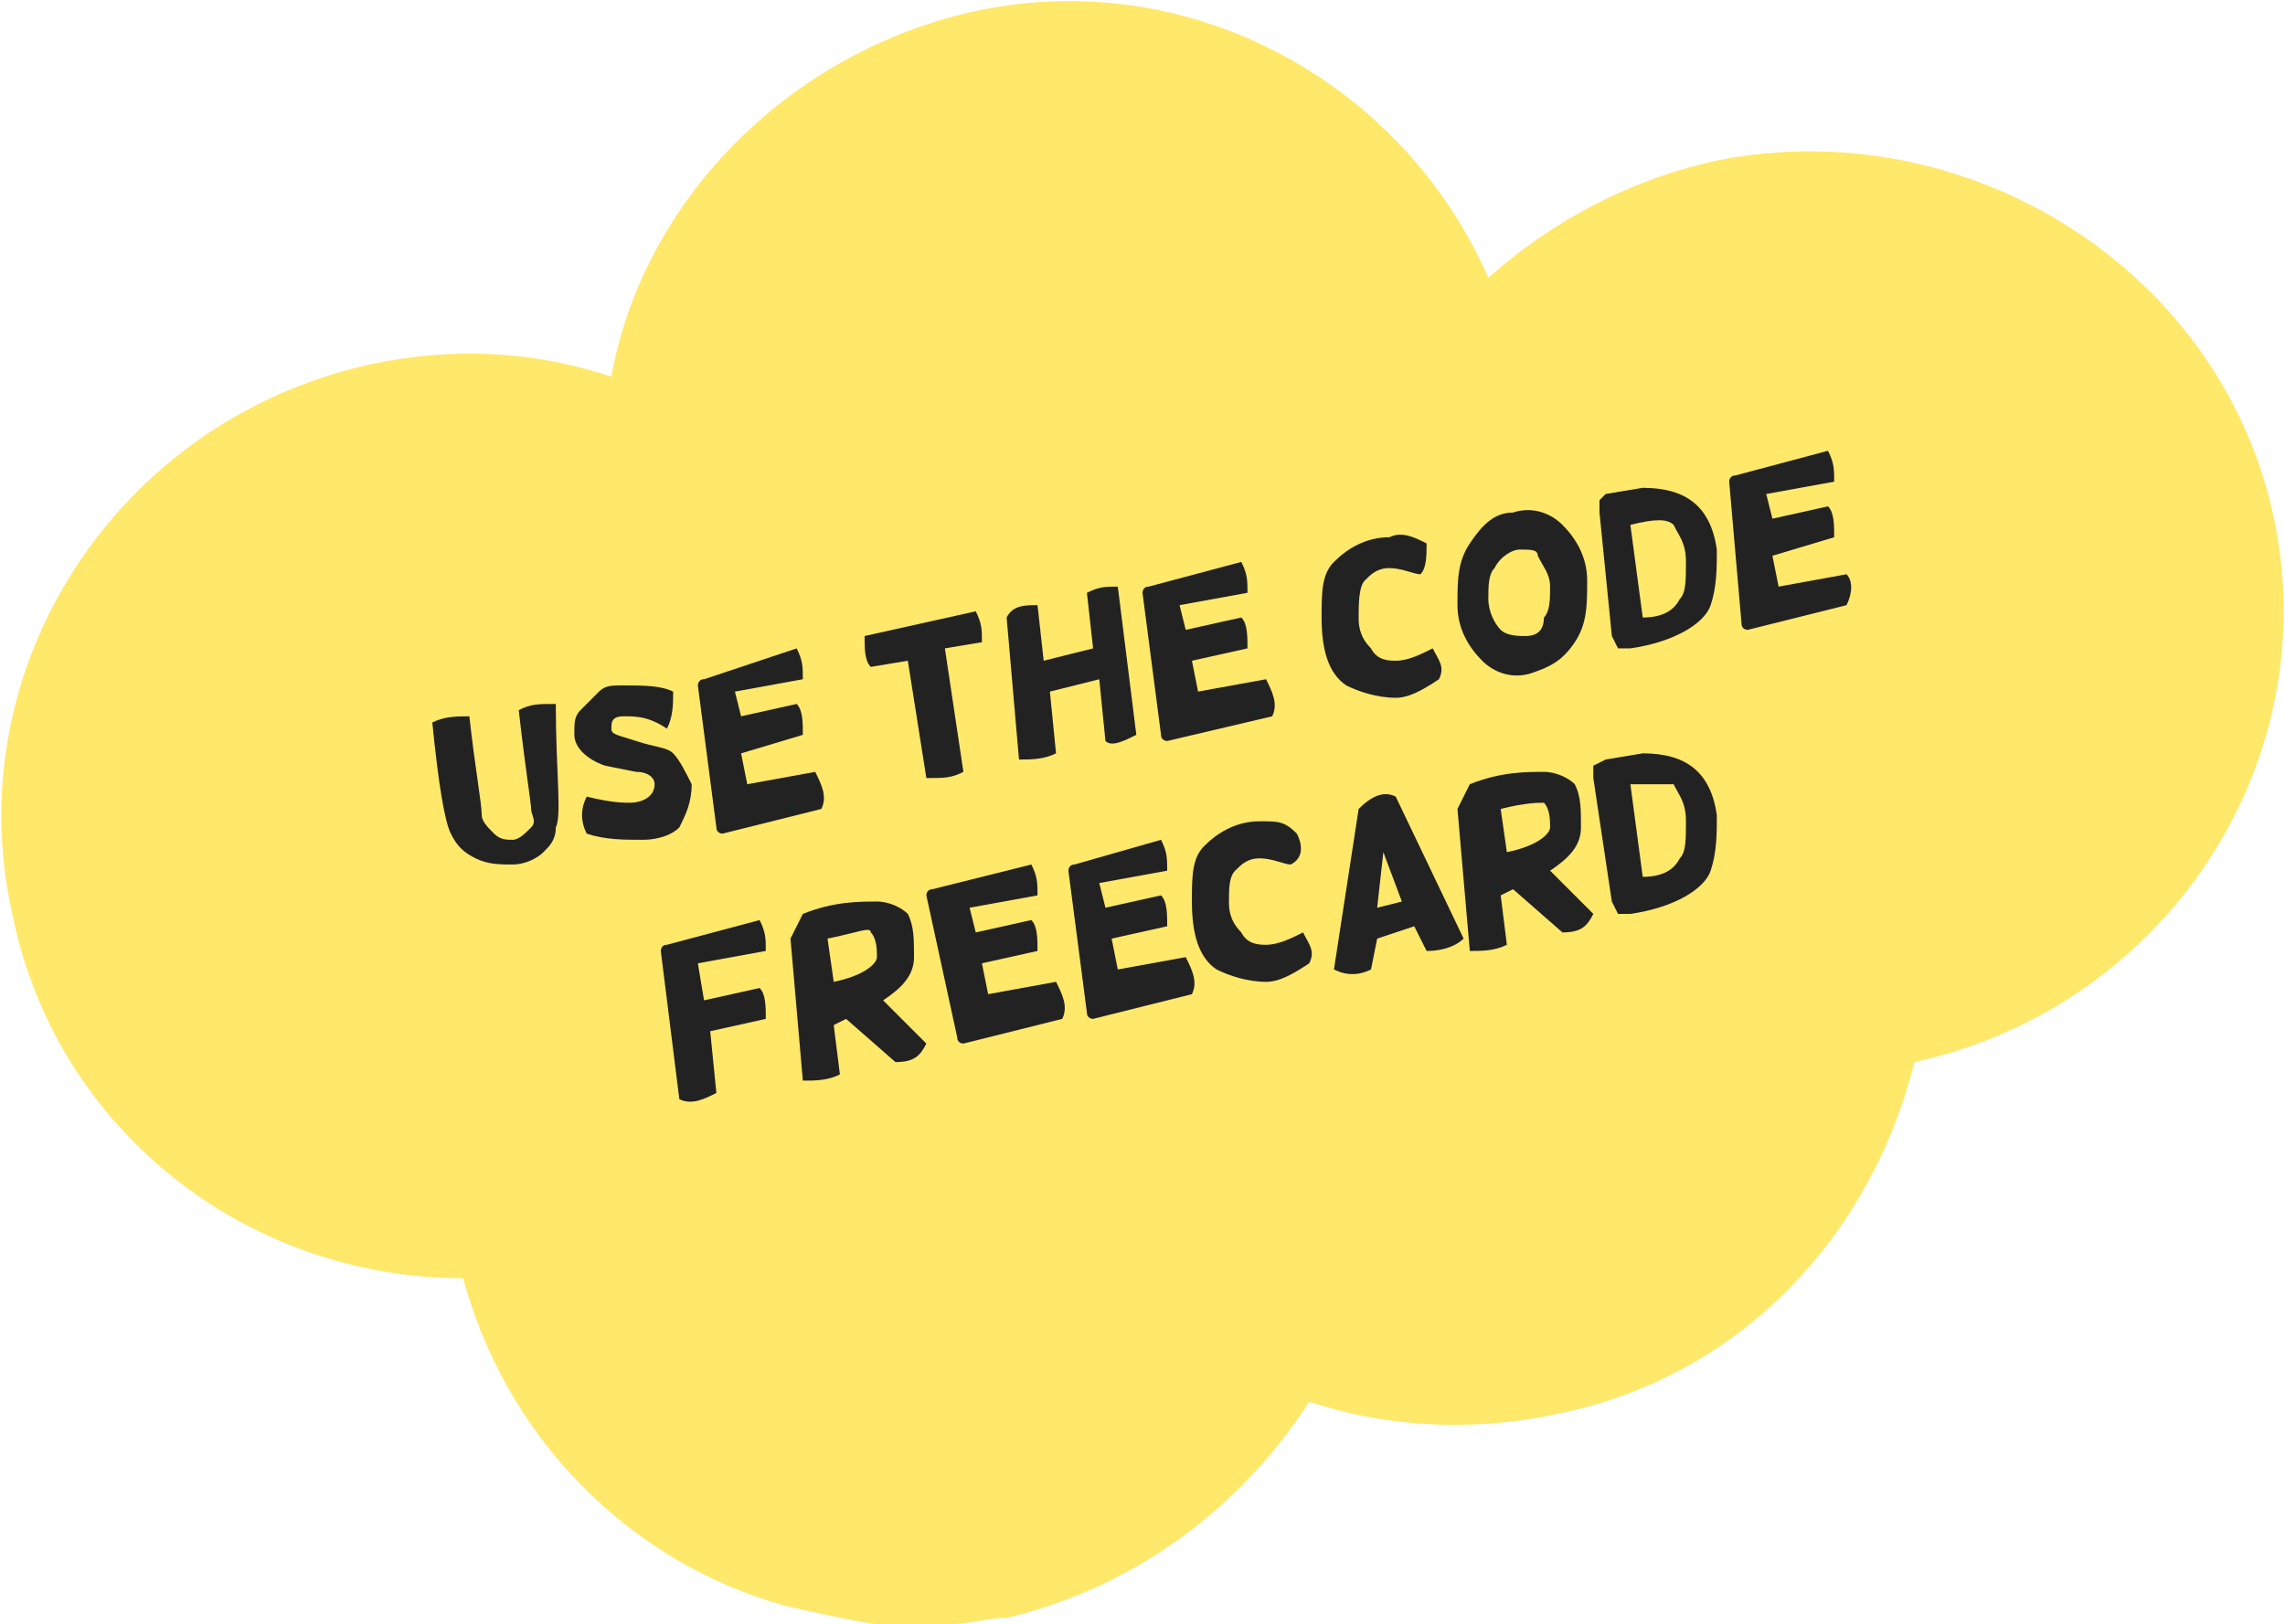 <?xml version="1.0" encoding="utf-8"?>
<!-- Generator: Adobe Illustrator 27.0.0, SVG Export Plug-In . SVG Version: 6.00 Build 0)  -->
<svg version="1.1" id="_x2014_ÎÓÈ_x5F_1" xmlns="http://www.w3.org/2000/svg" xmlns:xlink="http://www.w3.org/1999/xlink"
	 x="0px" y="0px" width="37px" height="26.3px" viewBox="0 0 37 26.3" enable-background="new 0 0 37 26.3" xml:space="preserve">
<g>
	<path fill="#FFE86A" d="M27.8,2.6c-1.4,0.3-2.7,1-3.7,1.9c-1.4-3.2-4.9-5.1-8.4-4.3c-3,0.7-5.3,3.1-5.8,5.9C8.7,5.7,7.4,5.6,6,5.9
		c-4.1,0.9-6.7,4.9-5.8,8.9c0.7,3.5,3.8,5.9,7.3,5.9c0.7,2.6,2.7,4.6,5.2,5.3c0,0,1.3,0.3,1.5,0.3s1.2,0,1.2,0
		c0.3,0,0.6-0.1,0.9-0.1c2.1-0.5,3.8-1.8,4.9-3.5c1.2,0.4,2.6,0.5,4,0.2c3-0.6,5.1-2.9,5.8-5.7l0,0c4.1-0.9,6.7-4.9,5.8-8.9
		S31.8,1.8,27.8,2.6z"/>
</g>
<g>
	<path fill="#222222" d="M7,11.7c0.2-0.1,0.4-0.1,0.6-0.1c0.1,0.9,0.2,1.4,0.2,1.6c0,0.1,0.1,0.2,0.2,0.3s0.2,0.1,0.3,0.1
		c0.1,0,0.2-0.1,0.3-0.2s0-0.2,0-0.3s-0.1-0.7-0.2-1.6c0.2-0.1,0.3-0.1,0.6-0.1c0,1.1,0.1,1.8,0,2c0,0.2-0.1,0.3-0.2,0.4
		S8.5,14,8.3,14s-0.4,0-0.6-0.1s-0.3-0.2-0.4-0.4C7.2,13.3,7.1,12.7,7,11.7z"/>
	<path fill="#222222" d="M9.5,13.5c-0.1-0.2-0.1-0.4,0-0.6C9.9,13,10.1,13,10.2,13c0.2,0,0.4-0.1,0.4-0.3c0-0.1-0.1-0.2-0.3-0.2
		l-0.5-0.1c-0.3-0.1-0.5-0.3-0.5-0.5s0-0.3,0.1-0.4c0.1-0.1,0.2-0.2,0.3-0.3s0.2-0.1,0.4-0.1c0.3,0,0.6,0,0.8,0.1
		c0,0.2,0,0.4-0.1,0.6c-0.3-0.2-0.5-0.2-0.7-0.2s-0.2,0.1-0.2,0.2c0,0.1,0.1,0.1,0.4,0.2c0.3,0.1,0.5,0.1,0.6,0.2
		c0.1,0.1,0.2,0.3,0.3,0.5c0,0.3-0.1,0.5-0.2,0.7c-0.1,0.1-0.3,0.2-0.6,0.2C10.1,13.6,9.8,13.6,9.5,13.5z"/>
	<path fill="#222222" d="M12.9,10.5C13,10.7,13,10.8,13,11l-1.1,0.2l0.1,0.4l0.9-0.2c0.1,0.1,0.1,0.3,0.1,0.5l-1,0.3l0.1,0.5
		l1.1-0.2c0.1,0.2,0.2,0.4,0.1,0.6l-1.6,0.4c0,0-0.1,0-0.1-0.1l-0.3-2.3c0,0,0-0.1,0.1-0.1L12.9,10.5z"/>
	<path fill="#222222" d="M15.8,9.9c0.1,0.2,0.1,0.3,0.1,0.5l-0.6,0.1l0.3,2c-0.2,0.1-0.3,0.1-0.6,0.1l-0.3-1.9l-0.6,0.1
		C14,10.7,14,10.5,14,10.3L15.8,9.9z"/>
	<path fill="#222222" d="M16.8,9.8l0.1,0.9l0.8-0.2l-0.1-0.9c0.2-0.1,0.3-0.1,0.5-0.1l0.3,2.4C18.2,12,18,12.1,17.9,12l-0.1-1
		L17,11.2l0.1,1c-0.2,0.1-0.4,0.1-0.6,0.1L16.3,10C16.4,9.8,16.6,9.8,16.8,9.8z"/>
	<path fill="#222222" d="M20.1,9.1c0.1,0.2,0.1,0.3,0.1,0.5l-1.1,0.2l0.1,0.4l0.9-0.2c0.1,0.1,0.1,0.3,0.1,0.5l-0.9,0.2l0.1,0.5
		l1.1-0.2c0.1,0.2,0.2,0.4,0.1,0.6L18.9,12c0,0-0.1,0-0.1-0.1l-0.3-2.3c0,0,0-0.1,0.1-0.1L20.1,9.1z"/>
	<path fill="#222222" d="M23.1,8.8c0,0.2,0,0.4-0.1,0.5c-0.1,0-0.3-0.1-0.5-0.1s-0.3,0.1-0.4,0.2S22,9.8,22,10c0,0.1,0,0.3,0.2,0.5
		c0.1,0.2,0.3,0.2,0.4,0.2c0.2,0,0.4-0.1,0.6-0.2c0.1,0.2,0.2,0.3,0.1,0.5c-0.3,0.2-0.5,0.3-0.7,0.3c-0.3,0-0.6-0.1-0.8-0.2
		c-0.3-0.2-0.4-0.6-0.4-1.1c0-0.4,0-0.7,0.2-0.9s0.5-0.4,0.9-0.4C22.7,8.6,22.9,8.7,23.1,8.8z"/>
	<path fill="#222222" d="M24.5,8.3c0.3-0.1,0.6,0,0.8,0.2c0.2,0.2,0.4,0.5,0.4,0.9s0,0.7-0.2,1s-0.4,0.4-0.7,0.5
		c-0.3,0.1-0.6,0-0.8-0.2c-0.2-0.2-0.4-0.5-0.4-0.9s0-0.7,0.2-1S24.2,8.3,24.5,8.3z M24.6,8.9c-0.1,0-0.3,0.1-0.4,0.3
		c-0.1,0.1-0.1,0.3-0.1,0.5s0.1,0.4,0.2,0.5s0.3,0.1,0.4,0.1c0.2,0,0.3-0.1,0.3-0.3c0.1-0.1,0.1-0.3,0.1-0.5S25,9.2,24.9,9
		C24.9,8.9,24.8,8.9,24.6,8.9z"/>
	<path fill="#222222" d="M25.9,8.3V8.1L26,8l0.6-0.1c0.7,0,1.1,0.3,1.2,1c0,0.3,0,0.6-0.1,0.9c-0.1,0.3-0.6,0.6-1.3,0.7h-0.2
		l-0.1-0.2L25.9,8.3z M26.4,8.5l0.2,1.5c0.3,0,0.5-0.1,0.6-0.3c0.1-0.1,0.1-0.3,0.1-0.6s-0.1-0.4-0.2-0.6C27,8.4,26.8,8.4,26.4,8.5z
		"/>
	<path fill="#222222" d="M29.6,7.3c0.1,0.2,0.1,0.3,0.1,0.5L28.6,8l0.1,0.4l0.9-0.2c0.1,0.1,0.1,0.3,0.1,0.5l-1,0.3l0.1,0.5l1.1-0.2
		c0.1,0.1,0.1,0.3,0,0.5l-1.6,0.4c0,0-0.1,0-0.1-0.1L28,7.8c0,0,0-0.1,0.1-0.1L29.6,7.3z"/>
	<path fill="#222222" d="M12.3,14.9c0.1,0.2,0.1,0.3,0.1,0.5l-1.1,0.2l0.1,0.6l0.9-0.2c0.1,0.1,0.1,0.3,0.1,0.5l-0.9,0.2l0.1,1
		c-0.2,0.1-0.4,0.2-0.6,0.1l-0.3-2.4c0,0,0-0.1,0.1-0.1L12.3,14.9z"/>
	<path fill="#222222" d="M13,14.8c0.5-0.2,0.9-0.2,1.2-0.2c0.2,0,0.4,0.1,0.5,0.2c0.1,0.2,0.1,0.4,0.1,0.7s-0.2,0.5-0.5,0.7l0.7,0.7
		c-0.1,0.2-0.2,0.3-0.5,0.3l-0.8-0.7l-0.2,0.1l0.1,0.8c-0.2,0.1-0.4,0.1-0.6,0.1l-0.2-2.3L13,14.8z M13.4,15.2l0.1,0.7
		c0.5-0.1,0.7-0.3,0.7-0.4c0-0.1,0-0.3-0.1-0.4C14.1,15,13.9,15.1,13.4,15.2z"/>
	<path fill="#222222" d="M16.7,14c0.1,0.2,0.1,0.3,0.1,0.5l-1.1,0.2l0.1,0.4l0.9-0.2c0.1,0.1,0.1,0.3,0.1,0.5l-0.9,0.2l0.1,0.5
		l1.1-0.2c0.1,0.2,0.2,0.4,0.1,0.6l-1.6,0.4c0,0-0.1,0-0.1-0.1L15,14.5c0,0,0-0.1,0.1-0.1L16.7,14z"/>
	<path fill="#222222" d="M18.8,13.6c0.1,0.2,0.1,0.3,0.1,0.5l-1.1,0.2l0.1,0.4l0.9-0.2c0.1,0.1,0.1,0.3,0.1,0.5L18,15.2l0.1,0.5
		l1.1-0.2c0.1,0.2,0.2,0.4,0.1,0.6l-1.6,0.4c0,0-0.1,0-0.1-0.1l-0.3-2.3c0,0,0-0.1,0.1-0.1L18.8,13.6z"/>
	<path fill="#222222" d="M21,13.5c0.1,0.2,0.1,0.4-0.1,0.5c-0.1,0-0.3-0.1-0.5-0.1S20.1,14,20,14.1s-0.1,0.3-0.1,0.5
		c0,0.1,0,0.3,0.2,0.5c0.1,0.2,0.3,0.2,0.4,0.2c0.2,0,0.4-0.1,0.6-0.2c0.1,0.2,0.2,0.3,0.1,0.5c-0.3,0.2-0.5,0.3-0.7,0.3
		c-0.3,0-0.6-0.1-0.8-0.2c-0.3-0.2-0.4-0.6-0.4-1.1c0-0.4,0-0.7,0.2-0.9s0.5-0.4,0.9-0.4C20.7,13.3,20.8,13.3,21,13.5z"/>
	<path fill="#222222" d="M22.6,12.9l1.1,2.3c-0.1,0.1-0.3,0.2-0.6,0.2L22.9,15l-0.6,0.2l-0.1,0.5c-0.2,0.1-0.4,0.1-0.6,0l0.4-2.6
		C22.2,12.9,22.4,12.8,22.6,12.9z M22.4,13.8l-0.1,0.9l0.4-0.1L22.4,13.8z"/>
	<path fill="#222222" d="M23.8,12.7c0.5-0.2,0.9-0.2,1.2-0.2c0.2,0,0.4,0.1,0.5,0.2c0.1,0.2,0.1,0.4,0.1,0.7s-0.2,0.5-0.5,0.7
		l0.7,0.7c-0.1,0.2-0.2,0.3-0.5,0.3l-0.8-0.7l-0.2,0.1l0.1,0.8c-0.2,0.1-0.4,0.1-0.6,0.1l-0.2-2.3L23.8,12.7z M24.3,13.1l0.1,0.7
		c0.5-0.1,0.7-0.3,0.7-0.4c0-0.1,0-0.3-0.1-0.4C24.9,13,24.7,13,24.3,13.1z"/>
	<path fill="#222222" d="M25.8,12.6v-0.2l0.2-0.1l0.6-0.1c0.7,0,1.1,0.3,1.2,1c0,0.3,0,0.6-0.1,0.9c-0.1,0.3-0.6,0.6-1.3,0.7h-0.2
		l-0.1-0.2L25.8,12.6z M26.4,12.7l0.2,1.5c0.3,0,0.5-0.1,0.6-0.3c0.1-0.1,0.1-0.3,0.1-0.6s-0.1-0.4-0.2-0.6
		C27,12.7,26.7,12.7,26.4,12.7z"/>
</g>
</svg>
